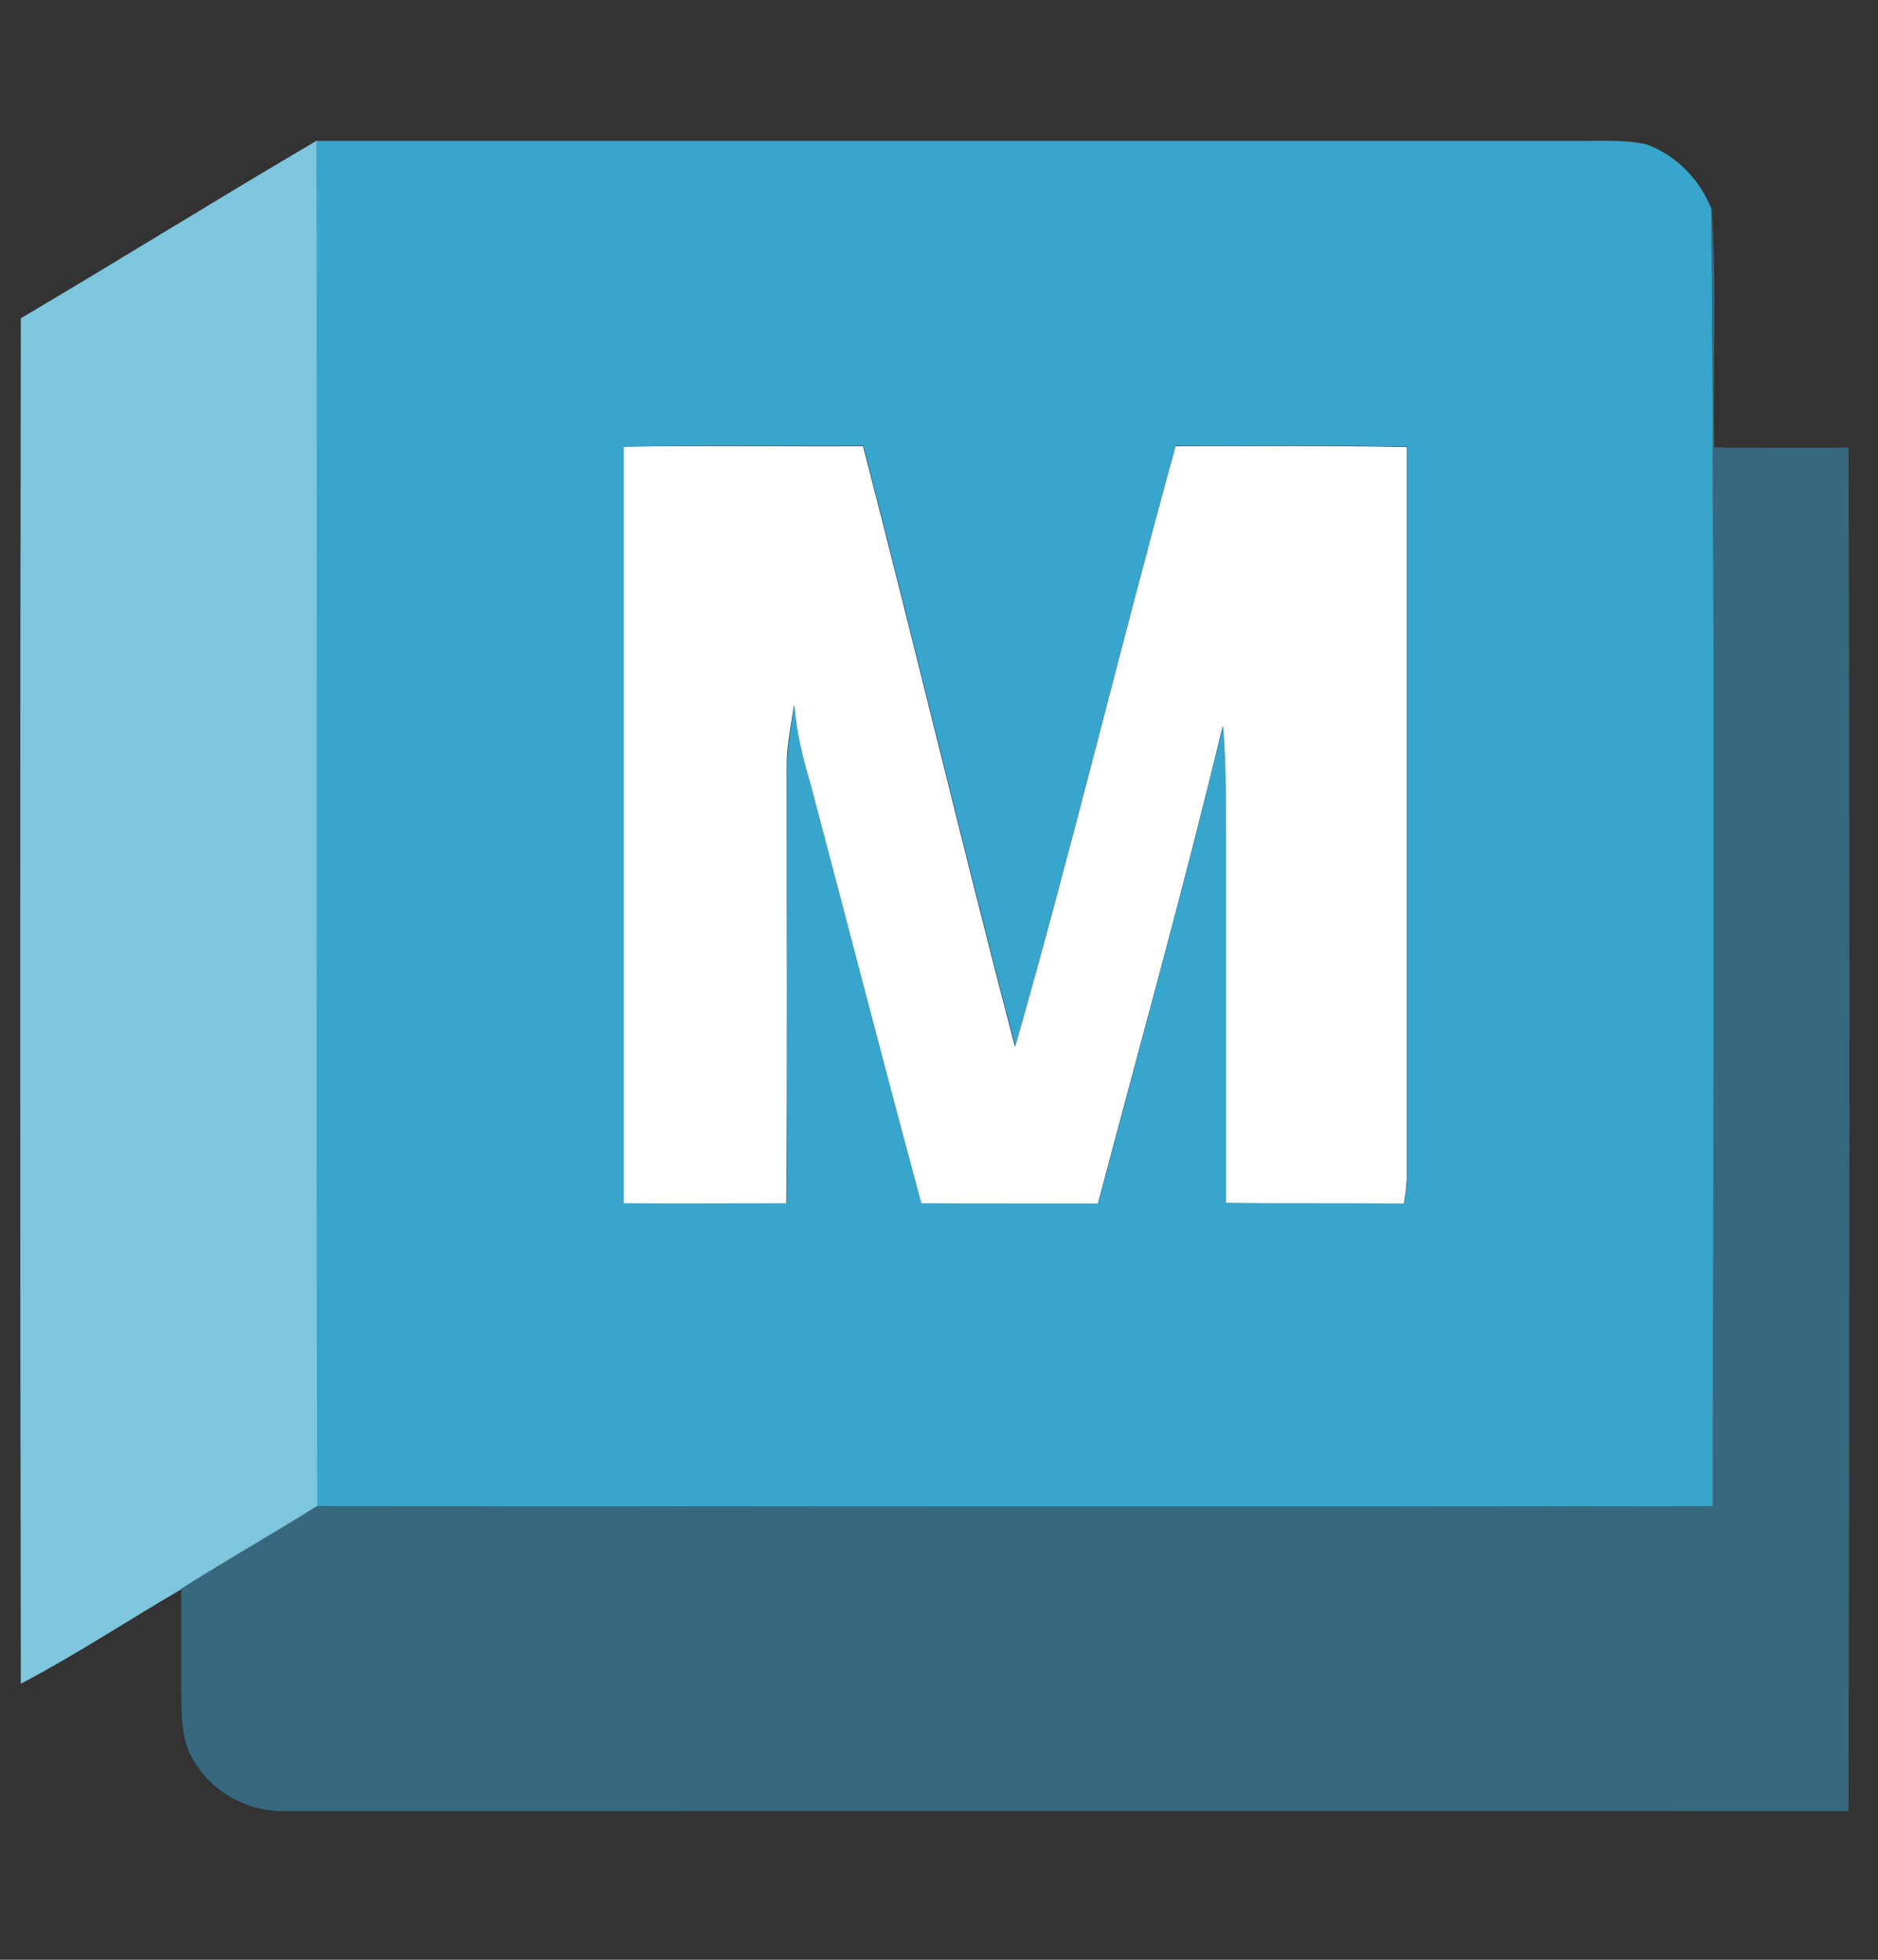 <?xml version="1.0" encoding="UTF-8"?>
<svg id="Layer_1" data-name="Layer 1" xmlns="http://www.w3.org/2000/svg" version="1.1" viewBox="0 0 460 480">
  <rect x="0" y="0" width="460" height="480" fill="#333333" stroke="none"/>
  <defs>
    <style>
      .cls-1 {
        fill: #38a5cc;
      }

      .cls-1, .cls-2, .cls-3, .cls-4 {
        stroke-width: 0px;
      }

      .cls-2 {
        fill: #7ec6de;
      }

      .cls-3 {
        fill: #36687f;
      }

      .cls-4 {
        fill: #fff;
      }
    </style>
  </defs>
  <path class="cls-4" d="M152.8,109.4c19.5-.3,39.1,0,58.6-.1,12.7,49,24.4,98.2,37.2,147.1,14-48.8,25.8-98.1,39.3-147.1,18.9,0,37.8-.2,56.7.2,0,59.7,0,119.4,0,179.2-.1,2.1-.4,4.1-.7,6.2-14.6-.3-29.2,0-43.7-.2,0-28.6,0-57.1,0-85.7,0-10.4.2-20.8-.7-31.2-9.4,39.2-20.3,78.1-30.6,117.1-14.4-.2-28.8,0-43.3-.1-9.2-34.3-18.1-68.6-27.2-102.9-1.9-6.3-3.4-12.7-3.9-19.2-.8,5.2-1.9,10.3-1.8,15.6,0,35.5.2,71-.1,106.5-13.3,0-26.6,0-39.9,0,0-61.8,0-123.5,0-185.3"/>
  <path class="cls-1" d="M77.5,34.5c102.7,0,205.5,0,308.2,0,5.8.1,11.7-.4,17.4.8,7.4,2.6,13.3,8.7,16.1,15.9.9,105.9.5,211.8.4,317.7-114,.3-228,.1-342,0-.3-111.5.1-223-.2-334.5M152.8,109.4c0,61.7,0,123.5,0,185.3,13.3.1,26.6,0,39.9,0,.3-35.5,0-71,.1-106.5,0-5.2,1-10.4,1.8-15.6.5,6.6,2,12.9,3.9,19.2,9.1,34.3,17.9,68.6,27.2,102.9,14.4.1,28.8,0,43.3.1,10.3-39,21.1-77.9,30.6-117.1.9,10.4.6,20.8.7,31.2,0,28.6,0,57.1,0,85.7,14.6.2,29.1,0,43.7.2.3-2.1.6-4.1.7-6.2,0-59.7,0-119.5,0-179.2-18.9-.4-37.8-.1-56.7-.2-13.5,48.9-25.4,98.3-39.3,147.1-12.8-48.9-24.5-98.1-37.2-147.1-19.6.1-39.1-.2-58.6.2"/>
  <path class="cls-2" d="M5.2,77.9c24.2-14.3,48.1-29.2,72.3-43.4.3,111.5-.1,223,.2,334.5-11,6.8-22.3,13.2-33.2,20.2-13.2,7.7-25.9,16.1-39.4,23.2-.2-111.5-.2-223,0-334.5"/>
  <path class="cls-3" d="M419.3,51.2c1.3,19.4.2,38.9.6,58.4,10.9,0,21.9.2,32.9,0,.3,111.3.2,222.6,0,334-127.6-.1-255.1,0-382.6,0-9.2.3-18.3-4.5-22.9-12.6-2.9-4.8-2.8-10.5-2.9-15.9,0-8.7,0-17.3,0-26,10.9-6.9,22.2-13.3,33.2-20.2,114,0,228,.2,342,0,0-105.9.5-211.8-.4-317.7"/>
</svg>